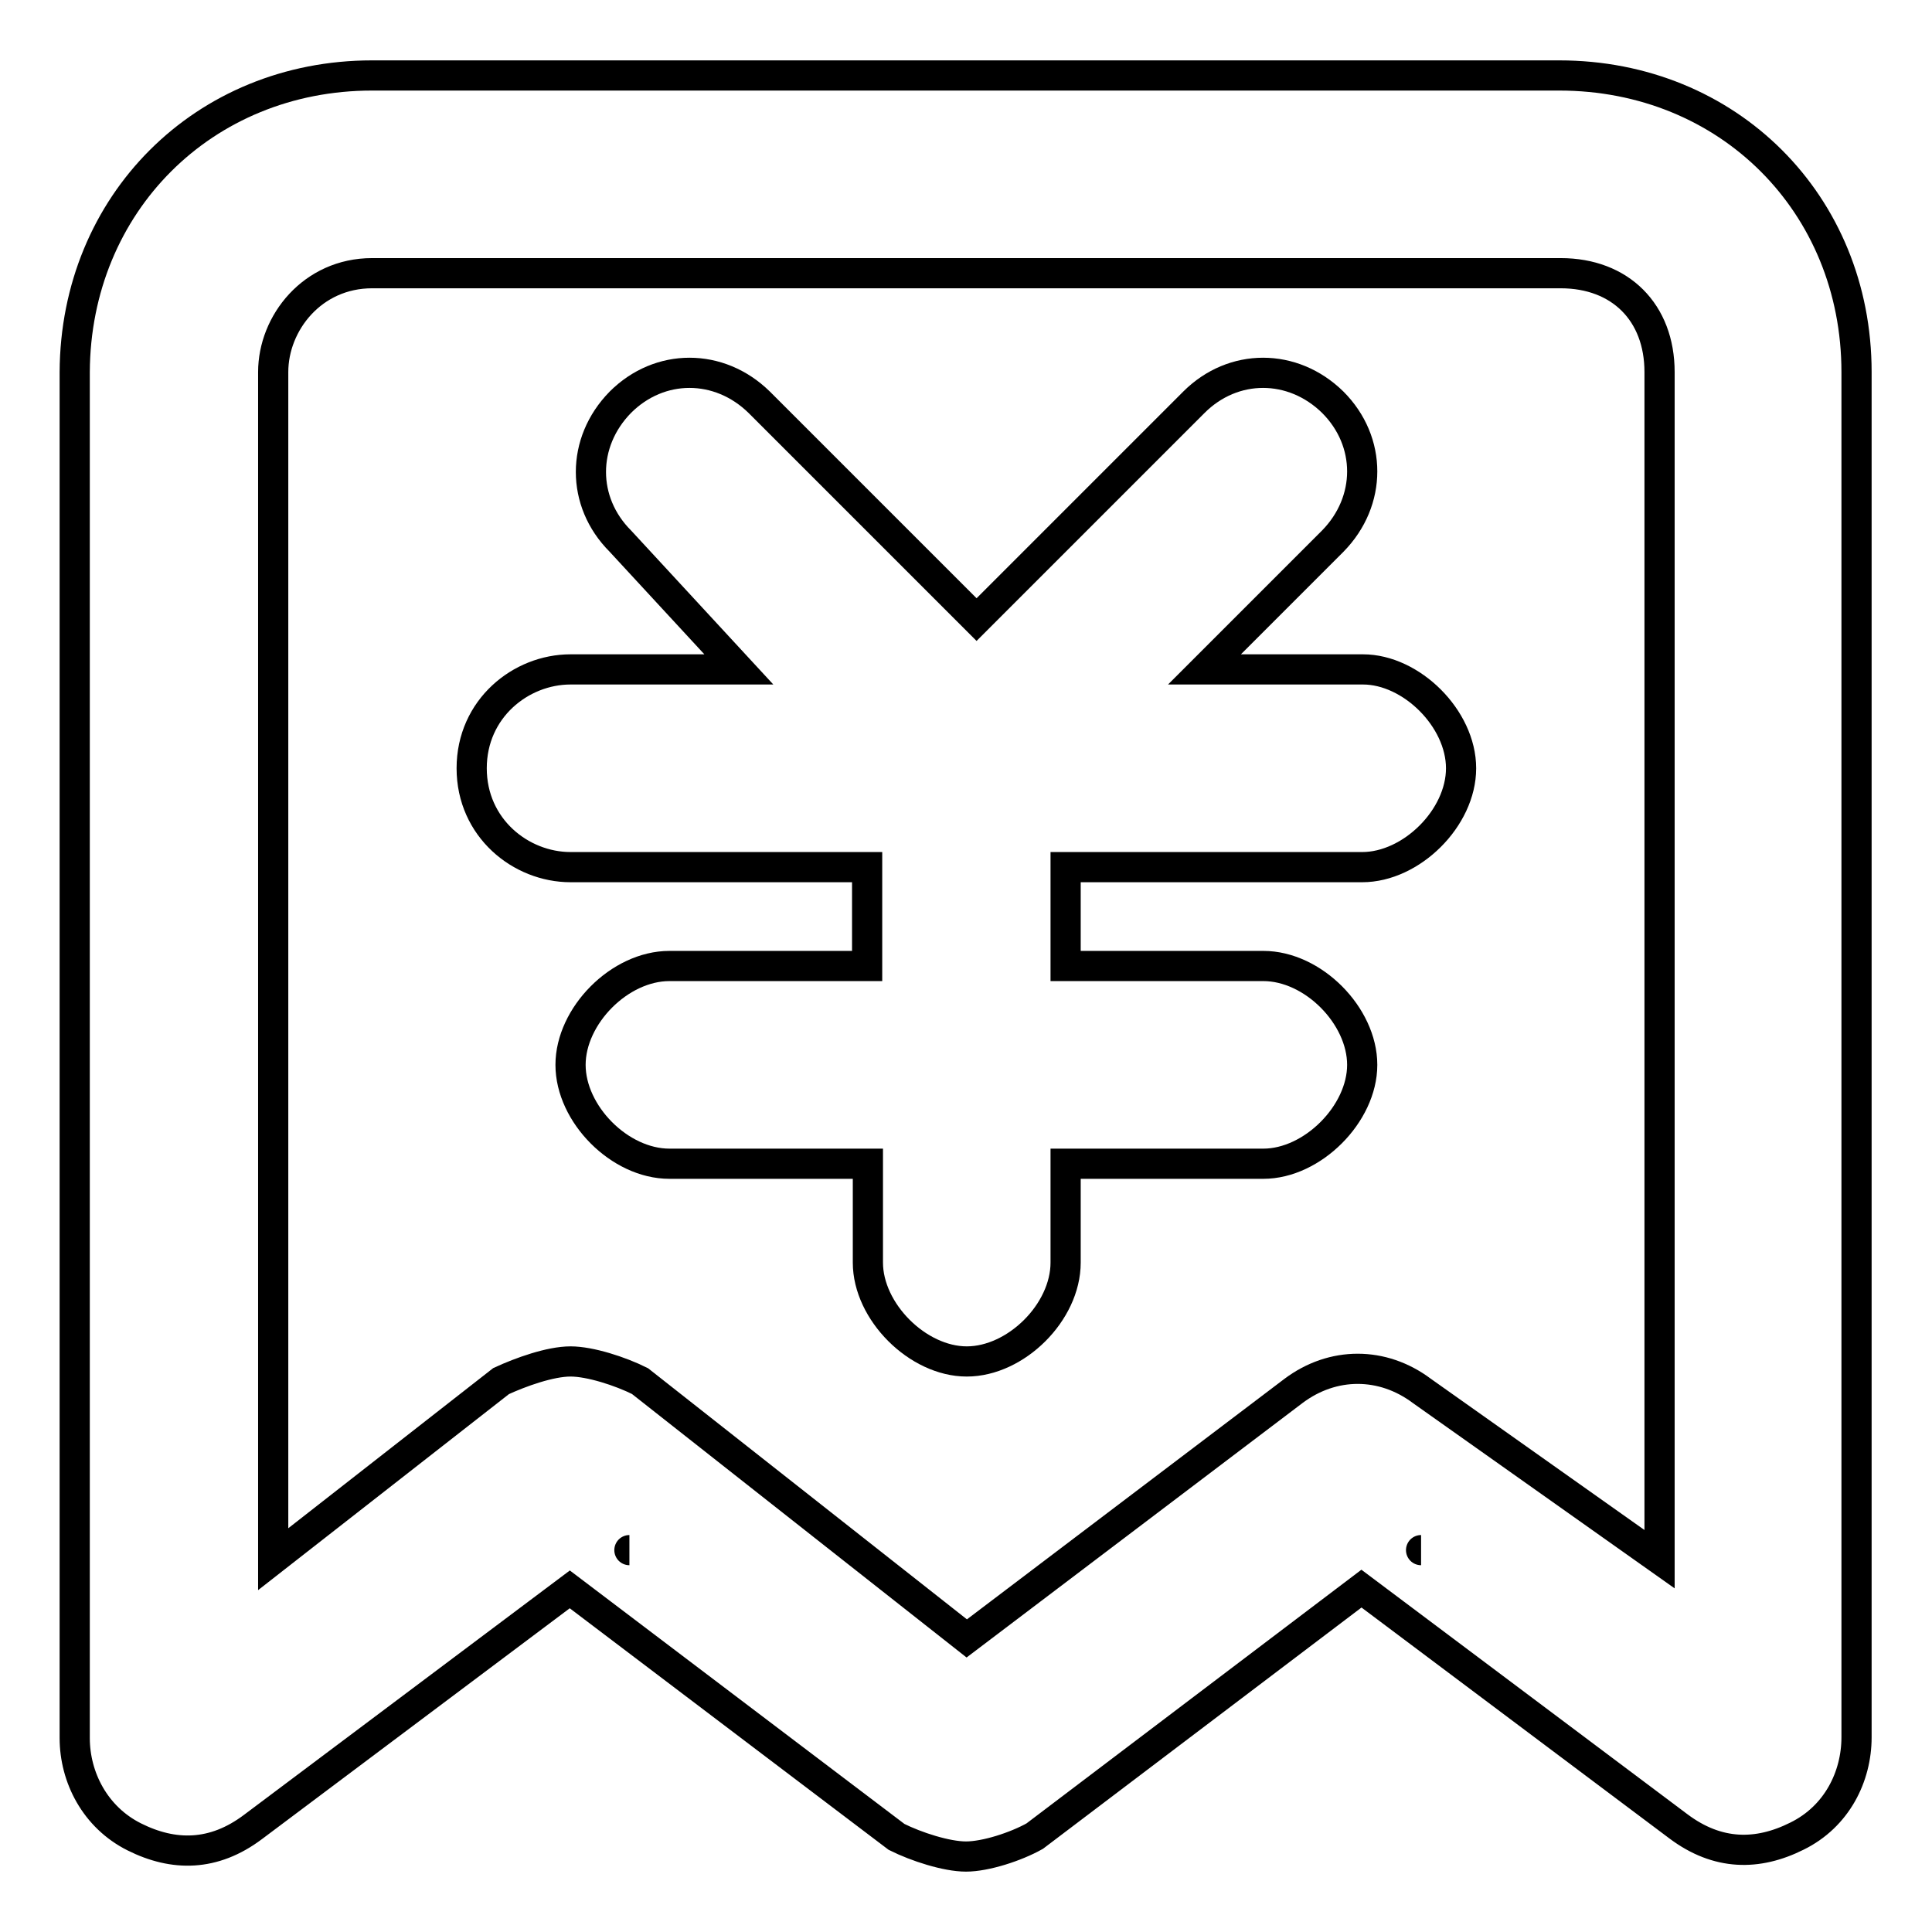<?xml version="1.0" encoding="utf-8"?>
<!-- Svg Vector Icons : http://www.onlinewebfonts.com/icon -->
<!DOCTYPE svg PUBLIC "-//W3C//DTD SVG 1.1//EN" "http://www.w3.org/Graphics/SVG/1.1/DTD/svg11.dtd">
<svg version="1.1" xmlns="http://www.w3.org/2000/svg" xmlns:xlink="http://www.w3.org/1999/xlink" x="0px" y="0px" viewBox="0 0 256 256" enable-background="new 0 0 256 256" xml:space="preserve">
<g> <path stroke-width="4" fill-opacity="0" stroke="#000000"  d="M193.6,101.8c0,6.6-6.6,13.1-13.1,13.1h-39.3V128h26.2c6.6,0,13.1,6.6,13.1,13.1s-6.6,13.1-13.1,13.1h-26.2 v13.1c0,6.6-6.6,13.1-13.1,13.1s-13.1-6.6-13.1-13.1v-13.1H88.7c-6.6,0-13.1-6.6-13.1-13.1S82.1,128,88.7,128h26.2v-13.1H75.6 c-6.6,0-13.1-5.2-13.1-13.1S69,88.7,75.6,88.7h22.3l-15.7-17c-5.2-5.2-5.2-13.1,0-18.4c5.2-5.2,13.1-5.2,18.4,0l28.8,28.8 l28.8-28.8c5.2-5.2,13.1-5.2,18.4,0c5.2,5.2,5.2,13.1,0,18.4l-17,17h21C187,88.7,193.6,95.2,193.6,101.8z"/> <path stroke-width="4" fill-opacity="0" stroke="#000000"  d="M128,246c-2.6,0-6.6-1.3-9.2-2.6l-43.3-32.8l-42,31.5c-5.2,3.9-10.5,3.9-15.7,1.3 c-5.2-2.6-7.9-7.9-7.9-13.1V49.3C10,27,27,10,49.3,10h157.3C229,10,246,27,246,49.3v180.9c0,5.2-2.6,10.5-7.9,13.1 c-5.2,2.6-10.5,2.6-15.7-1.3l-42-31.5l-43.3,32.8C134.6,244.7,130.6,246,128,246z M75.6,180.4c2.6,0,6.6,1.3,9.2,2.6l43.3,34.1 l43.3-32.8c5.2-3.9,11.8-3.9,17,0l31.5,22.3V49.3c0-7.9-5.2-13.1-13.1-13.1H49.3c-7.9,0-13.1,6.6-13.1,13.1v157.3l30.2-23.6 C69,181.8,72.9,180.4,75.6,180.4z M188.3,205.4C187,205.4,187,205.4,188.3,205.4z M83.4,205.4C82.1,205.4,82.1,205.4,83.4,205.4z" /></g>
</svg>